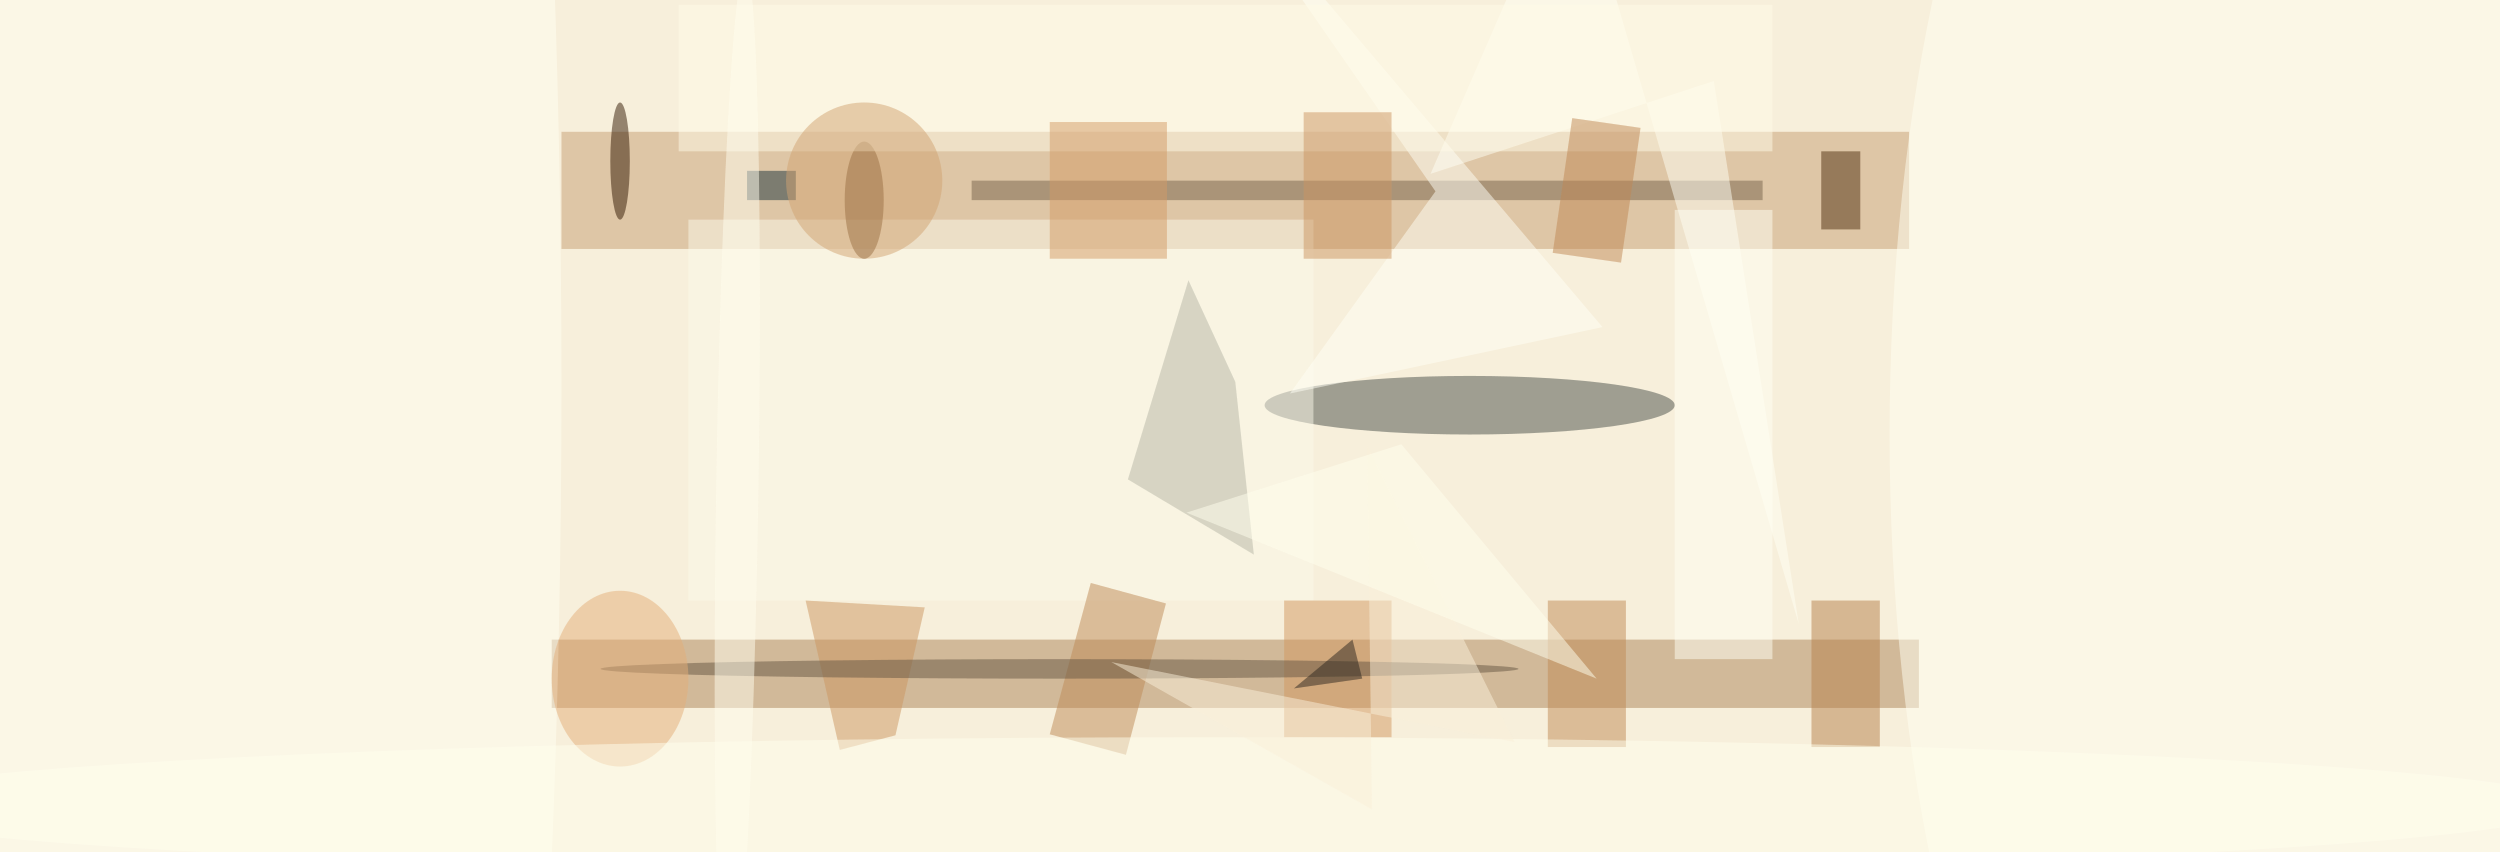<svg xmlns="http://www.w3.org/2000/svg" viewBox="0 0 1760 600"><defs/><filter id="prefix__a"><feGaussianBlur stdDeviation="12"/></filter><rect width="100%" height="100%" fill="#f7efdb"/><g filter="url(#prefix__a)"><g fill-opacity=".5" transform="translate(3.4 3.4) scale(6.875)"><path fill="#c69f73" d="M57 13h138v12H57z"/><path fill="#ad8458" d="M56 65h140v7H56z"/><ellipse cx="150" cy="41" fill="#494f48" rx="21" ry="3"/><ellipse cx="230" cy="44" fill="#fffff3" rx="37" ry="94"/><ellipse cx="27" cy="39" fill="#fffff3" rx="30" ry="189"/><path fill="#fdfbea" d="M70 22h64v39H70z"/><path fill="#b7b6a6" d="M121.2 28.2l4.8 10.4 1.9 17.7-12.9-7.7z"/><path fill="#c08a54" d="M158 61h8v15h-8z"/><path fill="#78654d" d="M99 18h81v2H99z"/><path fill="#fffff5" d="M175 7.8l-29 9.5L160.5-16l23.2 79.4z"/><path fill="#bf8a56" d="M107 74.7l4.2-15.5 7.7 2.1-4.1 15.5z"/><path fill="#d39960" d="M131 61h11v14h-11z"/><path fill="#cc9661" d="M82 61l12.2.7-3 13.1-5.7 1.5z"/><ellipse cx="88" cy="20" fill="#653c15" rx="2" ry="6"/><ellipse cx="108" cy="68" fill="#675642" rx="47" ry="1"/><path fill="#fffff7" d="M122.1-16l41.5 49-32 6.8 14.9-20.7z"/><path fill="#fffce9" d="M69 0h112v15H69z"/><ellipse cx="63" cy="69" fill="#e5af79" rx="7" ry="9"/><path fill="#d49d66" d="M107 12h12v14h-12z"/><path fill="#503011" d="M186 15h4v8h-4z"/><path fill="#b6804a" d="M185 61h7v15h-7z"/><path fill="#cc9762" d="M133 11h9v15h-9z"/><path fill="#c08954" d="M165.5 26.4l-7-1 2-13.8 7 1z"/><ellipse cx="123" cy="82" fill="#ffffef" rx="140" ry="7"/><path fill="#fffff5" d="M171 21h10v46h-10z"/><path fill="#faf1da" d="M154.6 75.5l-15.1-30.4.5 37.3-26.7-15.1z"/><ellipse cx="63" cy="16" fill="#321902" rx="1" ry="6"/><path fill="#1d343d" d="M76 17h5v3h-5z"/><circle r="1" fill="#fffeef" transform="matrix(-.832 53.903 -2.159 -.033 75 49.9)"/><circle cx="88" cy="18" r="8" fill="#d3a573"/><path fill="#ffffef" d="M121 52l22-7 20 24z"/><path fill="#2d261f" d="M138 65l1 4-7 1z"/></g></g></svg>